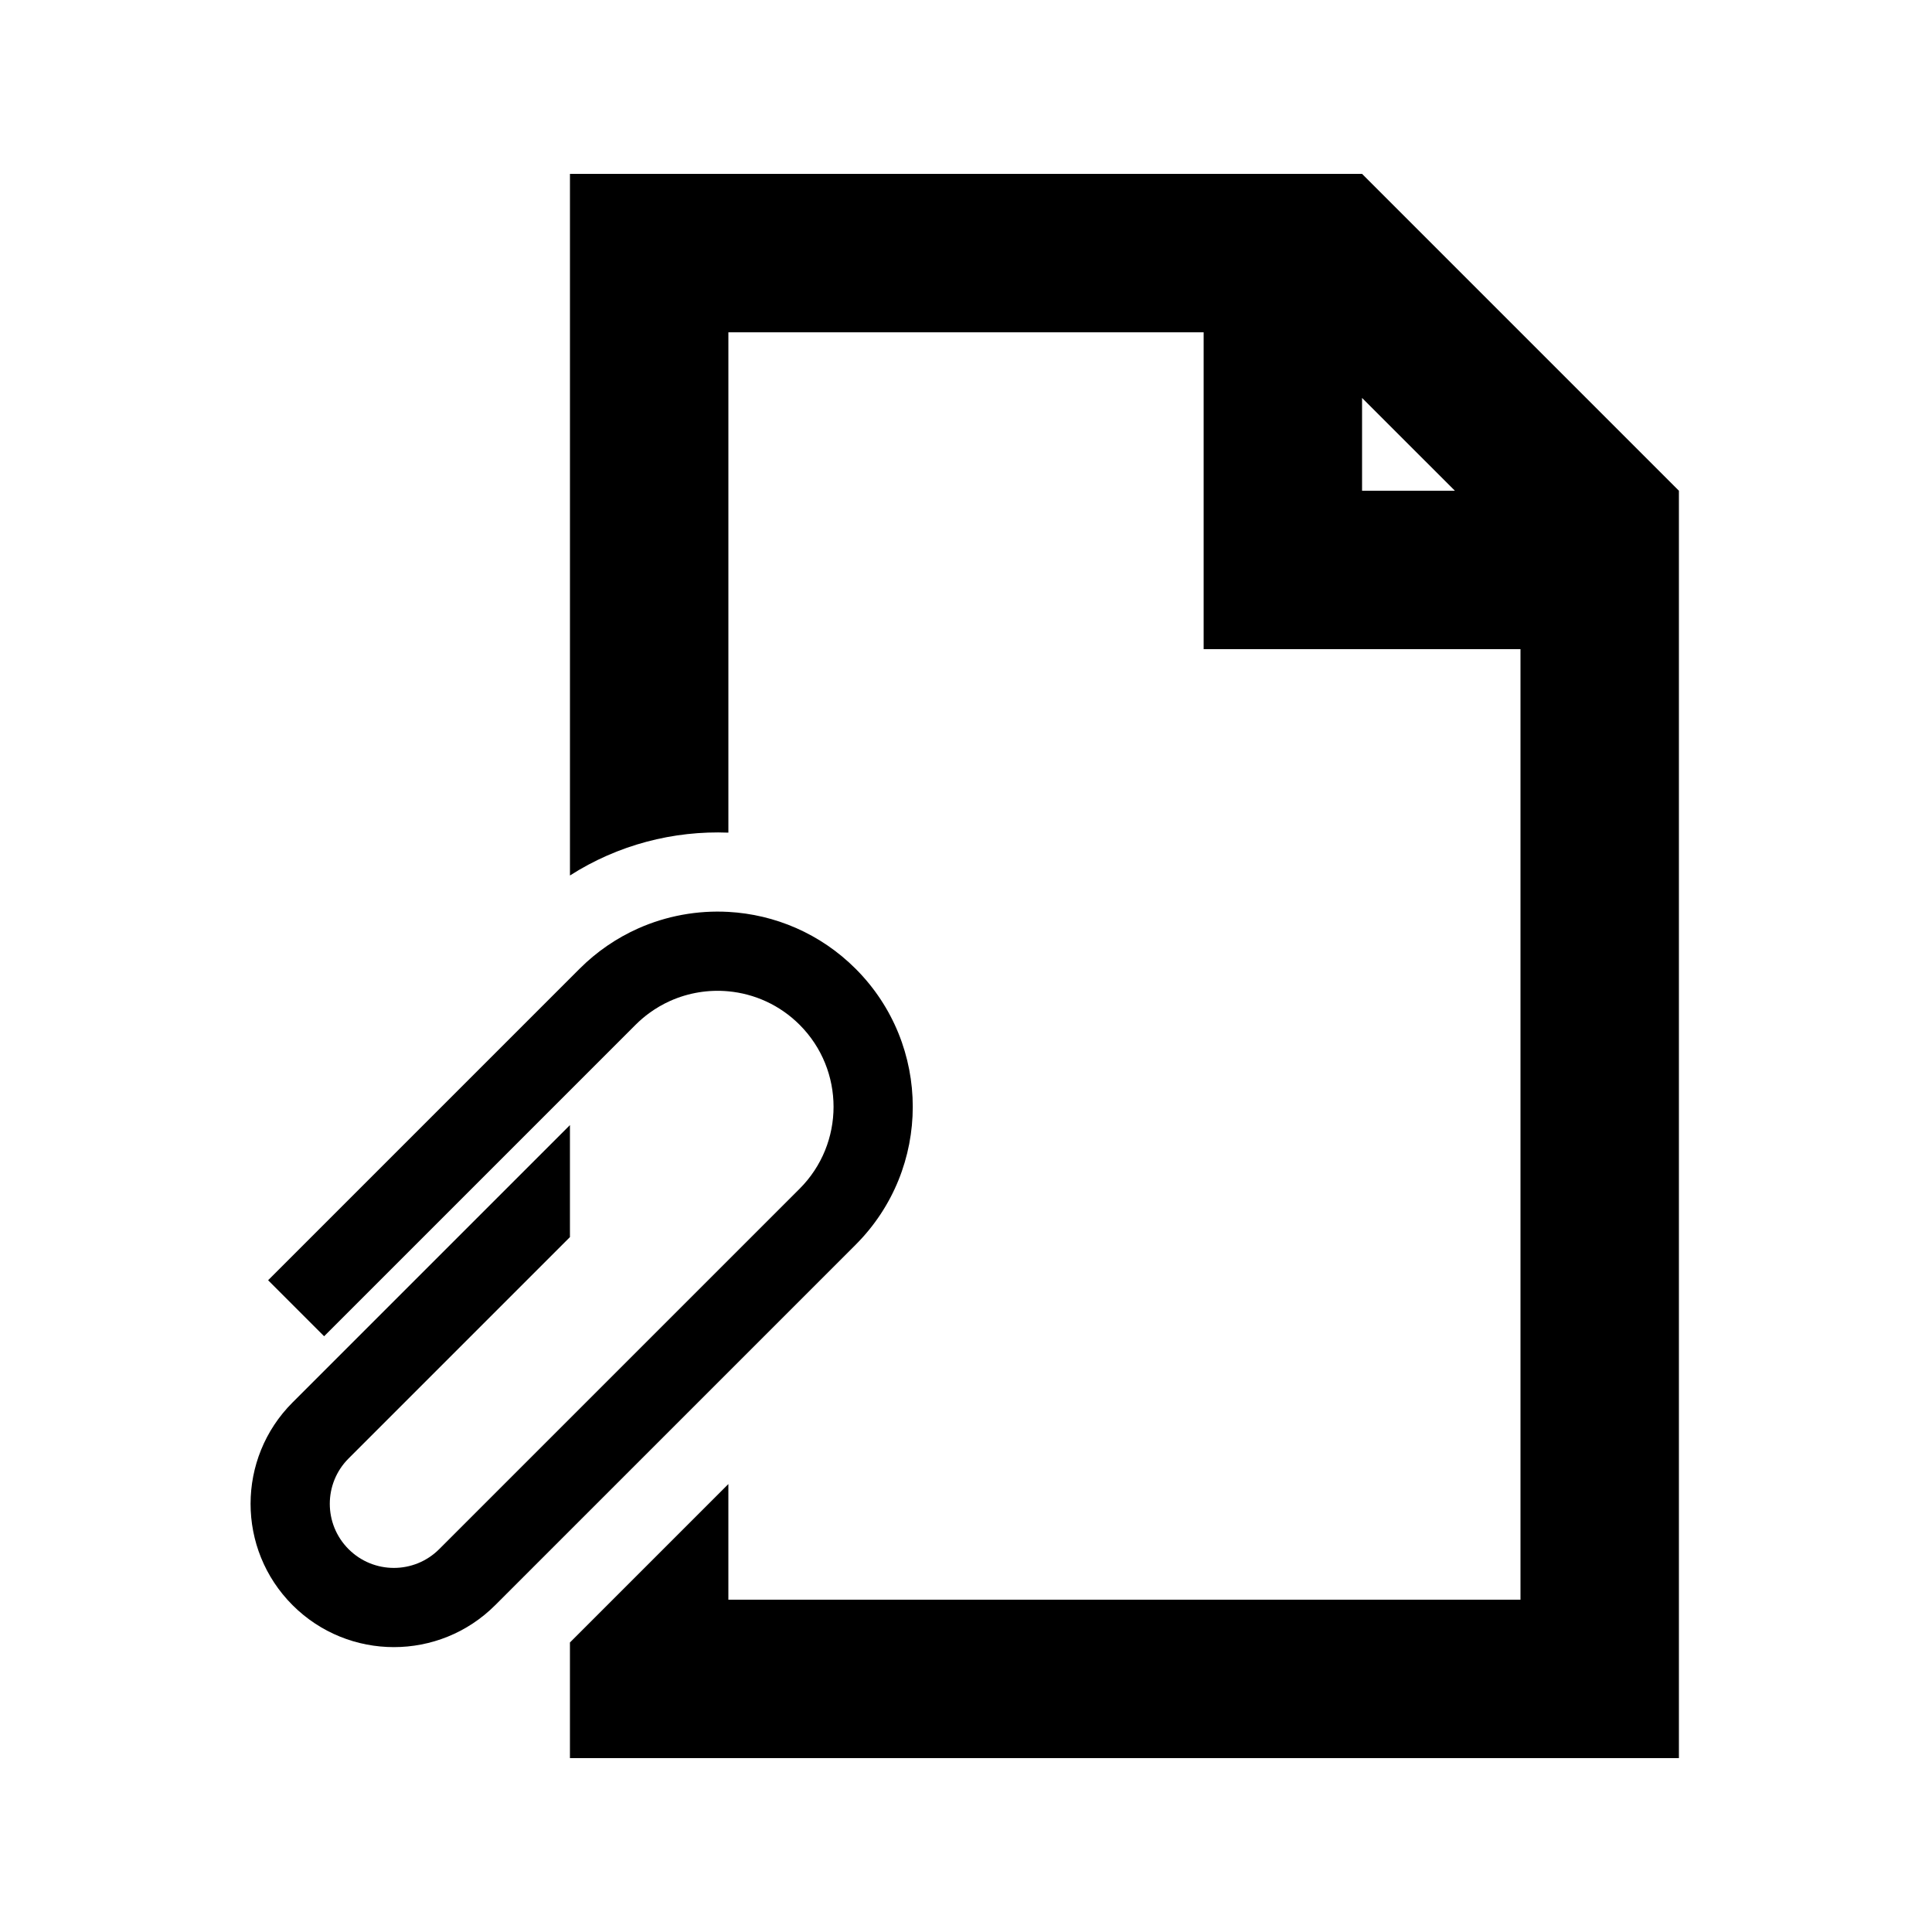 <?xml version="1.0" encoding="UTF-8"?>
<!-- Uploaded to: ICON Repo, www.svgrepo.com, Generator: ICON Repo Mixer Tools -->
<svg fill="#000000" width="800px" height="800px" version="1.1" viewBox="144 144 512 512" xmlns="http://www.w3.org/2000/svg">
 <g>
  <path d="m588.93 274.05v335.87h-293.89v-30.645l41.984-41.984v30.645h209.92v-251.9h-83.965v-83.969h-125.95v132.59c-14.562-0.566-29.266 3.219-41.984 11.355v-185.93h209.92zm-83.969-24.594 24.598 24.594h-24.598z" fill-rule="evenodd"/>
  <path d="m275.24 569.38c-14.832 14.832-38.879 14.832-53.711 0-14.832-14.832-14.832-38.879 0-53.711l73.512-73.508v29.684l-58.668 58.668c-6.633 6.633-6.633 17.391 0 24.023 6.633 6.637 17.391 6.637 24.023 0l95.504-95.5c12-12 12-31.461 0-43.461-5.273-5.273-11.988-8.227-18.875-8.867-5.219-0.484-10.535 0.363-15.402 2.535-1.945 0.871-3.82 1.957-5.59 3.25-1.254 0.922-2.457 1.949-3.59 3.082l-82.547 82.547-14.844-14.844 82.547-82.547c4.598-4.598 9.852-8.148 15.457-10.656 7.582-3.387 15.82-4.859 23.969-4.414 12.27 0.676 24.344 5.699 33.719 15.07 20.199 20.199 20.199 52.949 0 73.148z"/>
 </g>
</svg>